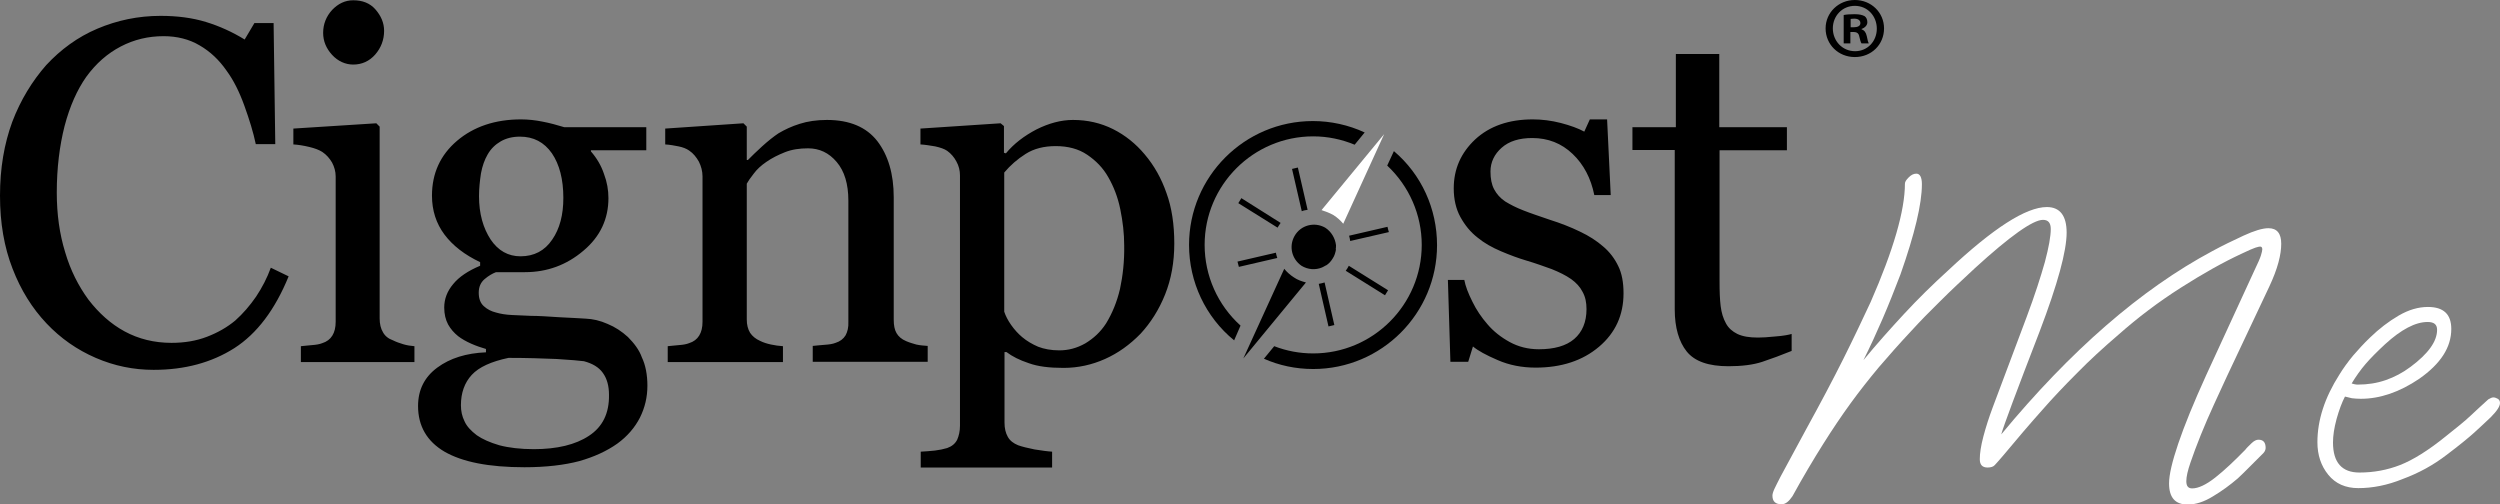 <svg width="704" height="142" viewBox="0 0 704 142" fill="none" xmlns="http://www.w3.org/2000/svg">
<rect x="0" y="0" width="704" height="142" fill="#808080" stroke="none"/>
<g clip-path="url(#clip0_2572_667)">
<path d="M360.151 63.477L360.622 62.772L349.57 55.797L348.708 57.208L359.759 64.104C359.838 63.947 359.995 63.712 360.151 63.477ZM379.433 75.545C379.276 75.78 379.119 76.015 378.962 76.251L390.014 83.147L390.876 81.736L379.824 74.84C379.668 75.075 379.589 75.31 379.433 75.545ZM390.719 63.869L379.903 66.376C380.06 66.847 380.138 67.395 380.216 67.865L391.111 65.358C391.033 65.279 390.719 63.869 390.719 63.869ZM348.865 75.153L359.681 72.646C359.524 72.175 359.368 71.627 359.289 71.157L348.473 73.664L348.865 75.153ZM368.224 59.088L365.481 47.177L363.835 47.568L366.578 59.48C367.127 59.245 367.676 59.167 368.224 59.088ZM371.36 79.934L374.103 91.924L375.749 91.532L373.006 79.542C372.457 79.699 371.908 79.855 371.36 79.934ZM364.384 78.131C363.287 77.426 362.424 76.642 361.641 75.702L350.119 100.936L367.754 79.542C366.578 79.228 365.403 78.837 364.384 78.131ZM373.162 64.104C370.105 62.38 366.265 63.398 364.541 66.455C362.895 69.354 363.757 72.959 366.5 74.84C368.303 75.937 370.419 76.094 372.3 75.31C372.692 75.153 373.006 74.918 373.319 74.761H373.397C374.181 74.291 374.808 73.586 375.278 72.802C375.827 72.019 376.062 71.078 376.219 70.216H376.141C376.219 69.825 376.219 69.433 376.219 69.041C375.984 67.082 374.887 65.201 373.162 64.104ZM339.224 68.962C339.224 52.114 352.94 38.4 369.792 38.4C373.946 38.4 377.865 39.261 381.47 40.751L384.292 37.302C379.746 35.187 374.73 34.089 369.714 34.089C350.432 34.089 334.835 49.763 334.835 68.962C334.835 79.385 339.459 89.259 347.532 95.842L349.335 91.689C342.908 85.89 339.224 77.661 339.224 68.962ZM392.522 42.553L390.641 46.628C396.833 52.427 400.36 60.499 400.36 68.962C400.36 85.811 386.643 99.525 369.792 99.525C365.951 99.525 362.268 98.82 358.819 97.488L355.919 101.014C360.151 102.895 364.854 103.914 369.792 103.914C389.073 103.914 404.671 88.241 404.671 69.041C404.671 58.775 400.281 49.136 392.522 42.553Z" fill="black"/>
<path d="M375.514 60.577C376.611 61.282 377.473 62.066 378.257 63.007L389.779 37.773L372.144 59.166C373.319 59.558 374.417 59.95 375.514 60.577Z" fill="white"/>
<path d="M72.109 83.538C70.384 86.046 68.425 88.319 66.23 90.278C63.957 92.159 61.371 93.648 58.314 94.823C55.257 95.999 51.965 96.547 48.282 96.547C43.422 96.547 39.033 95.45 35.114 93.334C31.195 91.218 27.825 88.162 24.924 84.4C22.103 80.561 19.83 76.094 18.341 71C16.773 65.906 15.989 60.342 15.989 54.229C15.989 47.333 16.773 41.064 18.184 35.5C19.673 29.857 21.711 25.312 24.297 21.629C27.041 17.867 30.254 15.046 34.017 13.087C37.779 11.128 41.776 10.187 46.087 10.187C49.849 10.187 53.298 11.049 56.198 12.774C59.176 14.498 61.684 16.849 63.8 19.905C65.76 22.569 67.406 25.861 68.817 29.779C70.228 33.697 71.325 37.224 72.03 40.594H77.517L77.046 6.504H71.638L68.895 11.128C65.446 9.012 61.841 7.366 58 6.191C54.16 5.015 49.927 4.467 45.225 4.467C38.876 4.467 32.998 5.721 27.433 8.072C21.868 10.422 17.087 13.949 13.011 18.337C9.092 22.804 5.8 28.133 3.449 34.324C1.176 40.515 0 47.411 0 55.091C0 62.771 1.176 69.589 3.527 75.623C5.878 81.736 9.092 86.83 13.089 91.062C17.087 95.293 21.711 98.506 26.962 100.779C32.214 103.052 37.622 104.149 43.265 104.149C52.044 104.149 59.568 102.111 65.995 98.036C72.344 93.961 77.438 87.222 81.279 77.818L76.263 75.388C75.244 78.21 73.833 80.952 72.109 83.538ZM110.671 95.842C109.339 95.372 108.398 94.588 107.849 93.569C107.222 92.55 106.909 91.218 106.909 89.651V35.657L105.968 34.716L82.612 36.205V40.672C83.944 40.75 85.433 40.985 87.079 41.377C88.725 41.769 89.901 42.239 90.763 42.788C91.939 43.572 92.801 44.59 93.506 45.766C94.133 46.941 94.525 48.273 94.525 49.684V90.591C94.525 92.237 94.212 93.491 93.585 94.51C92.957 95.528 92.017 96.234 90.763 96.626C89.979 96.939 89.038 97.096 87.941 97.174C86.844 97.252 85.747 97.409 84.728 97.488V101.955H116.706V97.488C115.687 97.409 114.59 97.252 113.571 96.939C112.552 96.626 111.612 96.312 110.671 95.842ZM99.463 18.181C101.893 18.181 104.009 17.24 105.655 15.36C107.301 13.479 108.163 11.206 108.163 8.698C108.163 6.426 107.301 4.467 105.733 2.664C104.166 0.862 102.049 0.078 99.463 0.078C97.19 0.078 95.231 1.019 93.506 2.821C91.86 4.623 90.998 6.818 90.998 9.247C90.998 11.598 91.86 13.636 93.506 15.438C95.152 17.24 97.268 18.181 99.463 18.181ZM176.823 94.901C175.099 93.334 173.218 92.08 171.101 91.218C168.985 90.278 166.947 89.808 164.909 89.729C163.499 89.651 161.069 89.494 157.62 89.338C154.171 89.102 151.507 88.946 149.547 88.946C147.744 88.867 145.942 88.789 144.217 88.711C142.493 88.632 141.004 88.397 139.671 88.005C138.417 87.692 137.242 87.143 136.223 86.203C135.282 85.341 134.812 84.087 134.812 82.441C134.812 80.796 135.361 79.542 136.458 78.601C137.555 77.661 138.652 77.034 139.671 76.642H147.823C154.093 76.642 159.58 74.605 164.282 70.608C169.063 66.611 171.336 61.596 171.336 55.797C171.336 53.524 170.945 51.251 170.082 48.979C169.299 46.628 168.045 44.512 166.399 42.631V42.318H181.996V35.813H158.874C156.836 35.186 154.798 34.638 152.761 34.246C150.801 33.854 148.763 33.619 146.725 33.619C139.436 33.619 133.401 35.657 128.698 39.653C123.996 43.65 121.644 48.822 121.644 55.091C121.644 59.245 122.82 62.928 125.171 66.063C127.523 69.197 130.893 71.783 135.204 73.821V74.84C131.833 76.25 129.247 77.974 127.601 80.012C125.955 81.971 125.093 84.165 125.093 86.595C125.093 88.475 125.485 90.043 126.19 91.375C126.896 92.629 127.836 93.726 129.012 94.666C130.031 95.45 131.285 96.155 132.696 96.782C134.106 97.409 135.517 97.879 136.85 98.271V99.212C131.285 99.447 126.739 100.857 123.133 103.522C119.528 106.186 117.725 109.791 117.725 114.336C117.725 119.979 120.233 124.289 125.171 127.189C130.187 130.088 137.633 131.577 147.666 131.577C153.78 131.577 158.953 130.95 163.107 129.853C167.261 128.677 170.866 127.032 173.845 124.916C176.666 122.878 178.782 120.371 180.193 117.628C181.604 114.807 182.31 111.829 182.31 108.616C182.31 105.481 181.761 102.738 180.742 100.622C180.037 98.585 178.547 96.626 176.823 94.901ZM134.89 55.248C134.89 53.054 135.125 50.938 135.439 48.822C135.831 46.706 136.458 44.982 137.32 43.493C138.261 41.847 139.515 40.672 141.004 39.81C142.493 38.948 144.296 38.478 146.412 38.478C150.253 38.478 153.231 40.045 155.426 43.18C157.542 46.314 158.639 50.468 158.639 55.718C158.639 60.499 157.62 64.417 155.504 67.473C153.388 70.608 150.409 72.175 146.569 72.175C143.12 72.175 140.298 70.608 138.182 67.473C136.066 64.26 134.89 60.185 134.89 55.248ZM165.85 122.722C162.088 125.229 156.836 126.483 150.331 126.483C146.569 126.483 143.277 126.091 140.612 125.386C137.947 124.602 135.831 123.662 134.263 122.565C132.617 121.311 131.442 120.057 130.815 118.647C130.109 117.236 129.796 115.747 129.796 114.101C129.796 110.653 130.815 107.754 132.852 105.559C134.89 103.365 138.339 101.798 143.198 100.779C148.371 100.779 152.917 100.936 156.758 101.092C160.677 101.328 163.263 101.563 164.439 101.719C166.79 102.346 168.593 103.365 169.769 105.011C170.945 106.656 171.493 108.694 171.493 111.202C171.572 116.374 169.691 120.214 165.85 122.722ZM238.115 94.431C237.488 95.45 236.548 96.155 235.294 96.547C234.51 96.861 233.491 97.017 232.237 97.096C230.983 97.174 229.886 97.331 228.867 97.409V101.876H261.237V97.409C260.14 97.331 259.043 97.252 258.024 97.017C257.24 96.782 256.299 96.547 255.202 96.077C253.87 95.528 253.007 94.745 252.459 93.804C251.91 92.864 251.675 91.61 251.675 90.043V55.562C251.675 48.979 250.107 43.728 247.051 39.732C243.994 35.813 239.291 33.776 232.864 33.776C229.964 33.776 227.377 34.167 225.183 34.873C222.91 35.578 220.95 36.519 219.226 37.537C217.815 38.478 216.248 39.731 214.602 41.221C212.956 42.709 211.623 44.042 210.604 45.06H210.291V35.657L209.35 34.716L187.326 36.205V40.672C188.658 40.75 189.912 40.985 191.088 41.221C192.264 41.456 193.283 41.847 194.066 42.396C195.242 43.18 196.104 44.277 196.81 45.531C197.437 46.785 197.829 48.195 197.829 49.684V90.591C197.829 92.237 197.515 93.491 196.888 94.51C196.261 95.528 195.32 96.234 194.066 96.626C193.283 96.939 192.342 97.096 191.245 97.174C190.147 97.252 189.05 97.409 188.031 97.488V101.955H220.48V97.488C219.304 97.409 218.207 97.252 217.11 97.017C216.012 96.782 214.994 96.469 214.053 95.999C212.799 95.45 211.858 94.666 211.231 93.726C210.604 92.707 210.291 91.453 210.291 89.964V51.722C210.683 51.016 211.31 50.076 212.25 48.9C213.112 47.725 214.288 46.628 215.777 45.609C217.345 44.512 219.069 43.65 221.029 42.866C222.988 42.083 225.183 41.769 227.534 41.769C230.748 41.769 233.413 43.023 235.607 45.609C237.802 48.195 238.899 51.8 238.899 56.502V90.591C238.978 92.159 238.664 93.413 238.115 94.431ZM322.294 43.415C319.865 40.515 316.886 38.086 313.438 36.362C309.989 34.638 306.227 33.776 302.151 33.776C298.781 33.776 295.332 34.716 291.883 36.44C288.435 38.243 285.535 40.437 283.262 43.18L282.713 43.023V35.5L281.772 34.716L259.199 36.205V40.672C260.532 40.75 261.943 40.985 263.353 41.221C264.764 41.534 265.94 41.926 266.724 42.474C267.821 43.258 268.683 44.277 269.31 45.452C270.016 46.706 270.329 48.038 270.329 49.371V119.9C270.329 121.468 270.016 122.722 269.545 123.819C268.997 124.916 268.056 125.7 266.724 126.17C265.705 126.483 264.529 126.718 263.275 126.875C261.943 127.032 260.61 127.11 259.278 127.189V131.655H296.273V127.189C294.94 127.11 293.373 126.875 291.335 126.562C289.375 126.17 287.808 125.778 286.71 125.386C285.378 124.838 284.437 124.132 283.81 123.035C283.183 121.938 282.87 120.606 282.87 119.038V99.133H283.418C285.064 100.387 287.102 101.406 289.689 102.268C292.275 103.208 295.489 103.6 299.486 103.6C303.562 103.6 307.481 102.738 311.165 101.092C314.848 99.447 318.14 97.096 321.197 93.961C324.019 90.905 326.37 87.222 328.094 82.912C329.819 78.601 330.681 73.821 330.681 68.57C330.681 63.242 329.976 58.461 328.486 54.386C327.076 50.311 325.038 46.628 322.294 43.415ZM315.397 81.344C314.535 85.027 313.202 88.24 311.478 91.062C309.91 93.491 307.951 95.293 305.6 96.704C303.248 98.036 300.819 98.663 298.31 98.663C295.959 98.663 294 98.271 292.354 97.644C290.708 96.939 289.218 96.077 287.808 94.901C286.71 93.961 285.691 92.864 284.751 91.532C283.81 90.2 283.183 88.946 282.791 87.77V48.587C284.516 46.549 286.475 44.825 288.827 43.336C291.178 41.847 294 41.142 297.291 41.142C300.74 41.142 303.719 41.926 306.148 43.572C308.578 45.217 310.616 47.255 312.105 49.919C313.594 52.505 314.77 55.483 315.475 58.931C316.181 62.38 316.573 65.749 316.573 69.119C316.651 73.586 316.181 77.661 315.397 81.344ZM451.385 69.354C449.66 67.865 447.544 66.454 444.879 65.201C442.293 63.947 439.471 62.85 436.493 61.909C433.514 60.891 430.928 60.029 428.968 59.245C426.93 58.461 425.284 57.599 423.874 56.737C422.463 55.797 421.444 54.621 420.738 53.289C420.033 51.957 419.719 50.311 419.719 48.273C419.719 45.687 420.817 43.415 422.855 41.612C424.971 39.731 427.871 38.87 431.476 38.87C435.944 38.87 439.706 40.358 442.841 43.336C445.976 46.314 448.014 50.233 448.955 54.935H453.579L452.56 33.619H447.701L446.133 37.067C444.409 36.127 442.214 35.343 439.549 34.638C436.806 33.932 434.141 33.619 431.633 33.619C424.892 33.619 419.484 35.5 415.409 39.261C411.411 43.023 409.373 47.568 409.373 53.054C409.373 56.11 410 58.853 411.255 61.126C412.509 63.398 414.076 65.357 416.114 66.925C417.917 68.414 420.111 69.668 422.698 70.765C425.284 71.862 427.636 72.724 429.752 73.351C432.417 74.134 434.768 74.996 436.963 75.78C439.079 76.642 440.882 77.504 442.449 78.601C443.86 79.62 444.957 80.796 445.663 82.206C446.447 83.617 446.76 85.184 446.76 87.065C446.76 90.67 445.585 93.491 443.311 95.45C441.039 97.409 437.668 98.35 433.357 98.35C430.301 98.35 427.557 97.644 425.128 96.312C422.698 94.98 420.582 93.334 418.857 91.297C417.211 89.416 415.722 87.222 414.625 84.949C413.449 82.598 412.665 80.561 412.352 78.836H407.727L408.433 101.876H413.449L414.782 97.566C416.192 98.742 418.465 99.995 421.757 101.406C424.971 102.817 428.576 103.522 432.417 103.522C439.706 103.522 445.663 101.563 450.287 97.644C454.912 93.726 457.185 88.711 457.185 82.598C457.185 79.542 456.714 76.956 455.695 74.918C454.676 72.802 453.266 70.921 451.385 69.354ZM499.98 94.745C497.785 94.98 496.139 95.058 495.042 95.058C492.612 95.058 490.731 94.745 489.242 94.04C487.831 93.334 486.733 92.394 486.028 91.062C485.244 89.651 484.774 88.084 484.539 86.203C484.304 84.322 484.225 82.049 484.225 79.228V42.318H503.193V35.813H484.147V15.203H471.92V35.813H459.693V42.239H471.606V87.143C471.606 92.237 472.782 96.234 474.977 98.977C477.25 101.798 481.169 103.13 486.733 103.13C490.496 103.13 493.709 102.738 496.296 101.876C498.882 101.014 501.625 99.995 504.526 98.82V94.04C503.742 94.275 502.174 94.588 499.98 94.745Z" fill="black"/>
<path d="M530.547 7.993C530.547 12.539 527.02 16.065 522.318 16.065C517.693 16.065 514.088 12.539 514.088 7.993C514.088 3.526 517.772 0 522.318 0C526.942 0 530.547 3.526 530.547 7.993ZM516.126 7.993C516.126 11.52 518.791 14.419 522.396 14.419C525.923 14.419 528.51 11.598 528.51 8.072C528.51 4.545 525.923 1.646 522.318 1.646C518.791 1.646 516.126 4.467 516.126 7.993ZM521.064 12.225H519.183V4.232C519.888 4.075 520.907 3.997 522.239 3.997C523.728 3.997 524.434 4.232 525.061 4.545C525.531 4.859 525.845 5.486 525.845 6.269C525.845 7.131 525.139 7.837 524.199 8.15V8.228C524.983 8.542 525.453 9.091 525.688 10.188C525.923 11.441 526.08 11.912 526.237 12.225H524.199C523.964 11.912 523.807 11.206 523.572 10.266C523.415 9.404 522.945 9.012 521.926 9.012H521.064V12.225ZM521.142 7.68H522.004C523.023 7.68 523.885 7.366 523.885 6.504C523.885 5.799 523.337 5.251 522.161 5.251C521.691 5.251 521.299 5.329 521.142 5.329V7.68Z" fill="black"/>
<path d="M501.704 142C499.979 142 499.117 141.217 499.117 139.571C499.117 139.179 499.274 138.552 499.666 137.69C500.058 136.906 500.606 135.731 501.39 134.242L508.758 120.606C512.677 113.475 516.125 106.97 519.104 101.015C522.082 95.059 524.59 89.73 526.785 85.028C533.212 70.373 536.426 59.245 536.426 51.722C536.426 51.173 536.817 50.625 537.523 49.92C538.228 49.214 538.934 48.901 539.639 48.901C540.658 48.901 541.207 49.92 541.207 51.879C541.207 57.443 539.169 65.906 535.172 77.269C533.526 81.58 531.88 85.733 530.155 89.73C528.431 93.727 526.628 97.645 524.747 101.406C528.431 96.939 532.271 92.629 536.19 88.398C540.109 84.166 544.264 80.091 548.574 76.172C561.272 64.261 570.52 58.305 576.399 58.305C580.083 58.305 581.964 60.734 581.964 65.515C581.964 70.687 579.456 79.934 574.361 93.335C567.856 110.183 564.25 119.823 563.545 122.33C583.061 98.742 602.813 81.501 623.034 70.687C625.778 69.198 628.678 67.787 631.734 66.377C634.791 64.966 637.143 64.261 638.789 64.261C641.218 64.261 642.394 65.75 642.394 68.649C642.394 70.138 642.159 71.862 641.61 73.9C641.062 75.937 640.199 78.21 639.024 80.718L627.188 105.795C626.091 108.224 624.837 110.889 623.505 113.788C622.172 116.688 620.918 119.587 619.742 122.487C618.567 125.387 617.626 127.973 616.842 130.245C616.059 132.518 615.667 134.242 615.667 135.496C615.667 136.906 616.215 137.533 617.313 137.533C619.037 137.533 621.232 136.515 623.818 134.477C626.405 132.44 629.226 129.775 632.283 126.64C632.675 126.092 633.302 125.543 634.007 124.838C634.713 124.133 635.418 123.819 635.967 123.819C637.378 123.819 638.005 124.603 638.005 126.17C638.005 126.405 637.926 126.719 637.77 127.032C637.613 127.346 637.221 127.816 636.594 128.364C635.497 129.462 634.399 130.559 633.224 131.734C632.126 132.831 631.107 133.85 630.167 134.712C627.972 136.593 625.621 138.317 623.113 139.806C620.683 141.295 618.332 142.079 616.059 142.079C612.532 142.079 610.807 140.119 610.807 136.123C610.807 133.693 611.669 130.01 613.394 124.916C615.118 119.823 617.705 113.475 621.232 105.717L634.87 76.094C635.81 74.135 636.437 72.724 636.672 71.941C636.907 71.157 637.064 70.53 637.064 70.217C637.064 69.668 636.829 69.433 636.437 69.433C636.28 69.433 635.81 69.511 635.105 69.746C634.399 69.981 633.145 70.53 631.343 71.392C626.091 73.821 620.369 77.034 614.099 81.031C607.829 85.028 602.029 89.416 596.621 94.197C592.231 97.958 588.312 101.563 584.942 105.011C581.493 108.459 578.123 111.986 574.91 115.669C571.618 119.352 568.012 123.584 564.093 128.286C562.996 129.54 562.212 130.48 561.742 130.951C561.35 131.421 560.645 131.656 559.704 131.656C558.215 131.656 557.51 130.872 557.51 129.305C557.51 127.659 557.823 125.543 558.528 122.879C559.234 120.214 560.096 117.55 561.115 114.807L570.677 89.338C573.029 83.069 574.675 77.897 575.85 73.743C576.948 69.59 577.496 66.533 577.496 64.496C577.496 62.772 576.791 61.91 575.302 61.91C572.48 61.91 566.053 66.455 556.099 75.546C552.65 78.758 549.437 81.736 546.458 84.714C543.48 87.614 540.736 90.435 538.228 93.178C534.858 96.783 531.801 100.231 529.058 103.444C526.315 106.735 523.65 110.105 521.142 113.553C518.634 117.001 516.047 120.841 513.382 125.073C510.717 129.305 507.817 134.164 504.76 139.728C503.742 141.217 502.801 142 501.704 142Z" fill="white"/>
<path d="M664.105 137.455C660.499 137.455 657.678 136.201 655.64 133.693C653.602 131.186 652.583 128.129 652.583 124.525C652.583 118.334 654.621 111.986 658.775 105.482C659.872 103.679 661.205 101.877 662.616 100.153C664.105 98.428 665.672 96.704 667.397 95.059C669.983 92.551 672.648 90.513 675.47 88.868C678.291 87.222 681.035 86.439 683.699 86.439C688.089 86.439 690.283 88.476 690.283 92.629C690.283 97.802 687.305 102.425 681.27 106.657C675.705 110.419 670.218 112.299 664.81 112.299C663.87 112.299 663.007 112.221 662.302 112.143C661.597 111.986 660.891 111.829 660.343 111.672C659.48 113.318 658.697 115.434 657.991 117.942C657.286 120.528 656.972 122.722 656.972 124.603C656.972 130.245 659.48 133.067 664.418 133.067C668.416 133.067 672.256 132.361 675.862 130.951C679.467 129.54 683.778 126.876 688.716 122.879C691.773 120.45 694.124 118.569 695.691 117.08C697.259 115.591 698.905 114.102 700.708 112.456C701.256 112.143 701.727 111.908 702.119 111.908C702.51 111.908 702.981 112.064 703.373 112.299C703.765 112.535 704 112.926 704 113.475C704 114.415 703.137 115.748 701.413 117.472C699.924 118.882 698.435 120.293 696.789 121.782C695.143 123.271 692.556 125.387 689.029 128.051C685.267 130.951 681.113 133.223 676.645 134.869C672.256 136.671 668.024 137.455 664.105 137.455ZM663.948 108.303C666.691 108.303 669.278 107.911 671.786 107.049C674.294 106.187 676.645 104.933 678.84 103.287C683.778 99.604 686.286 96.156 686.286 92.865C686.286 91.376 685.424 90.67 683.621 90.67C680.172 90.67 676.175 92.786 671.629 96.94C669.435 98.977 667.553 100.858 666.143 102.504C664.732 104.149 663.399 106.03 662.224 107.989C662.772 108.146 663.321 108.303 663.948 108.303Z" fill="white"/>
</g>
<defs>
<clipPath id="clip0_2572_667">
<rect width="704" height="142" fill="white"/>
</clipPath>
</defs>
</svg>
